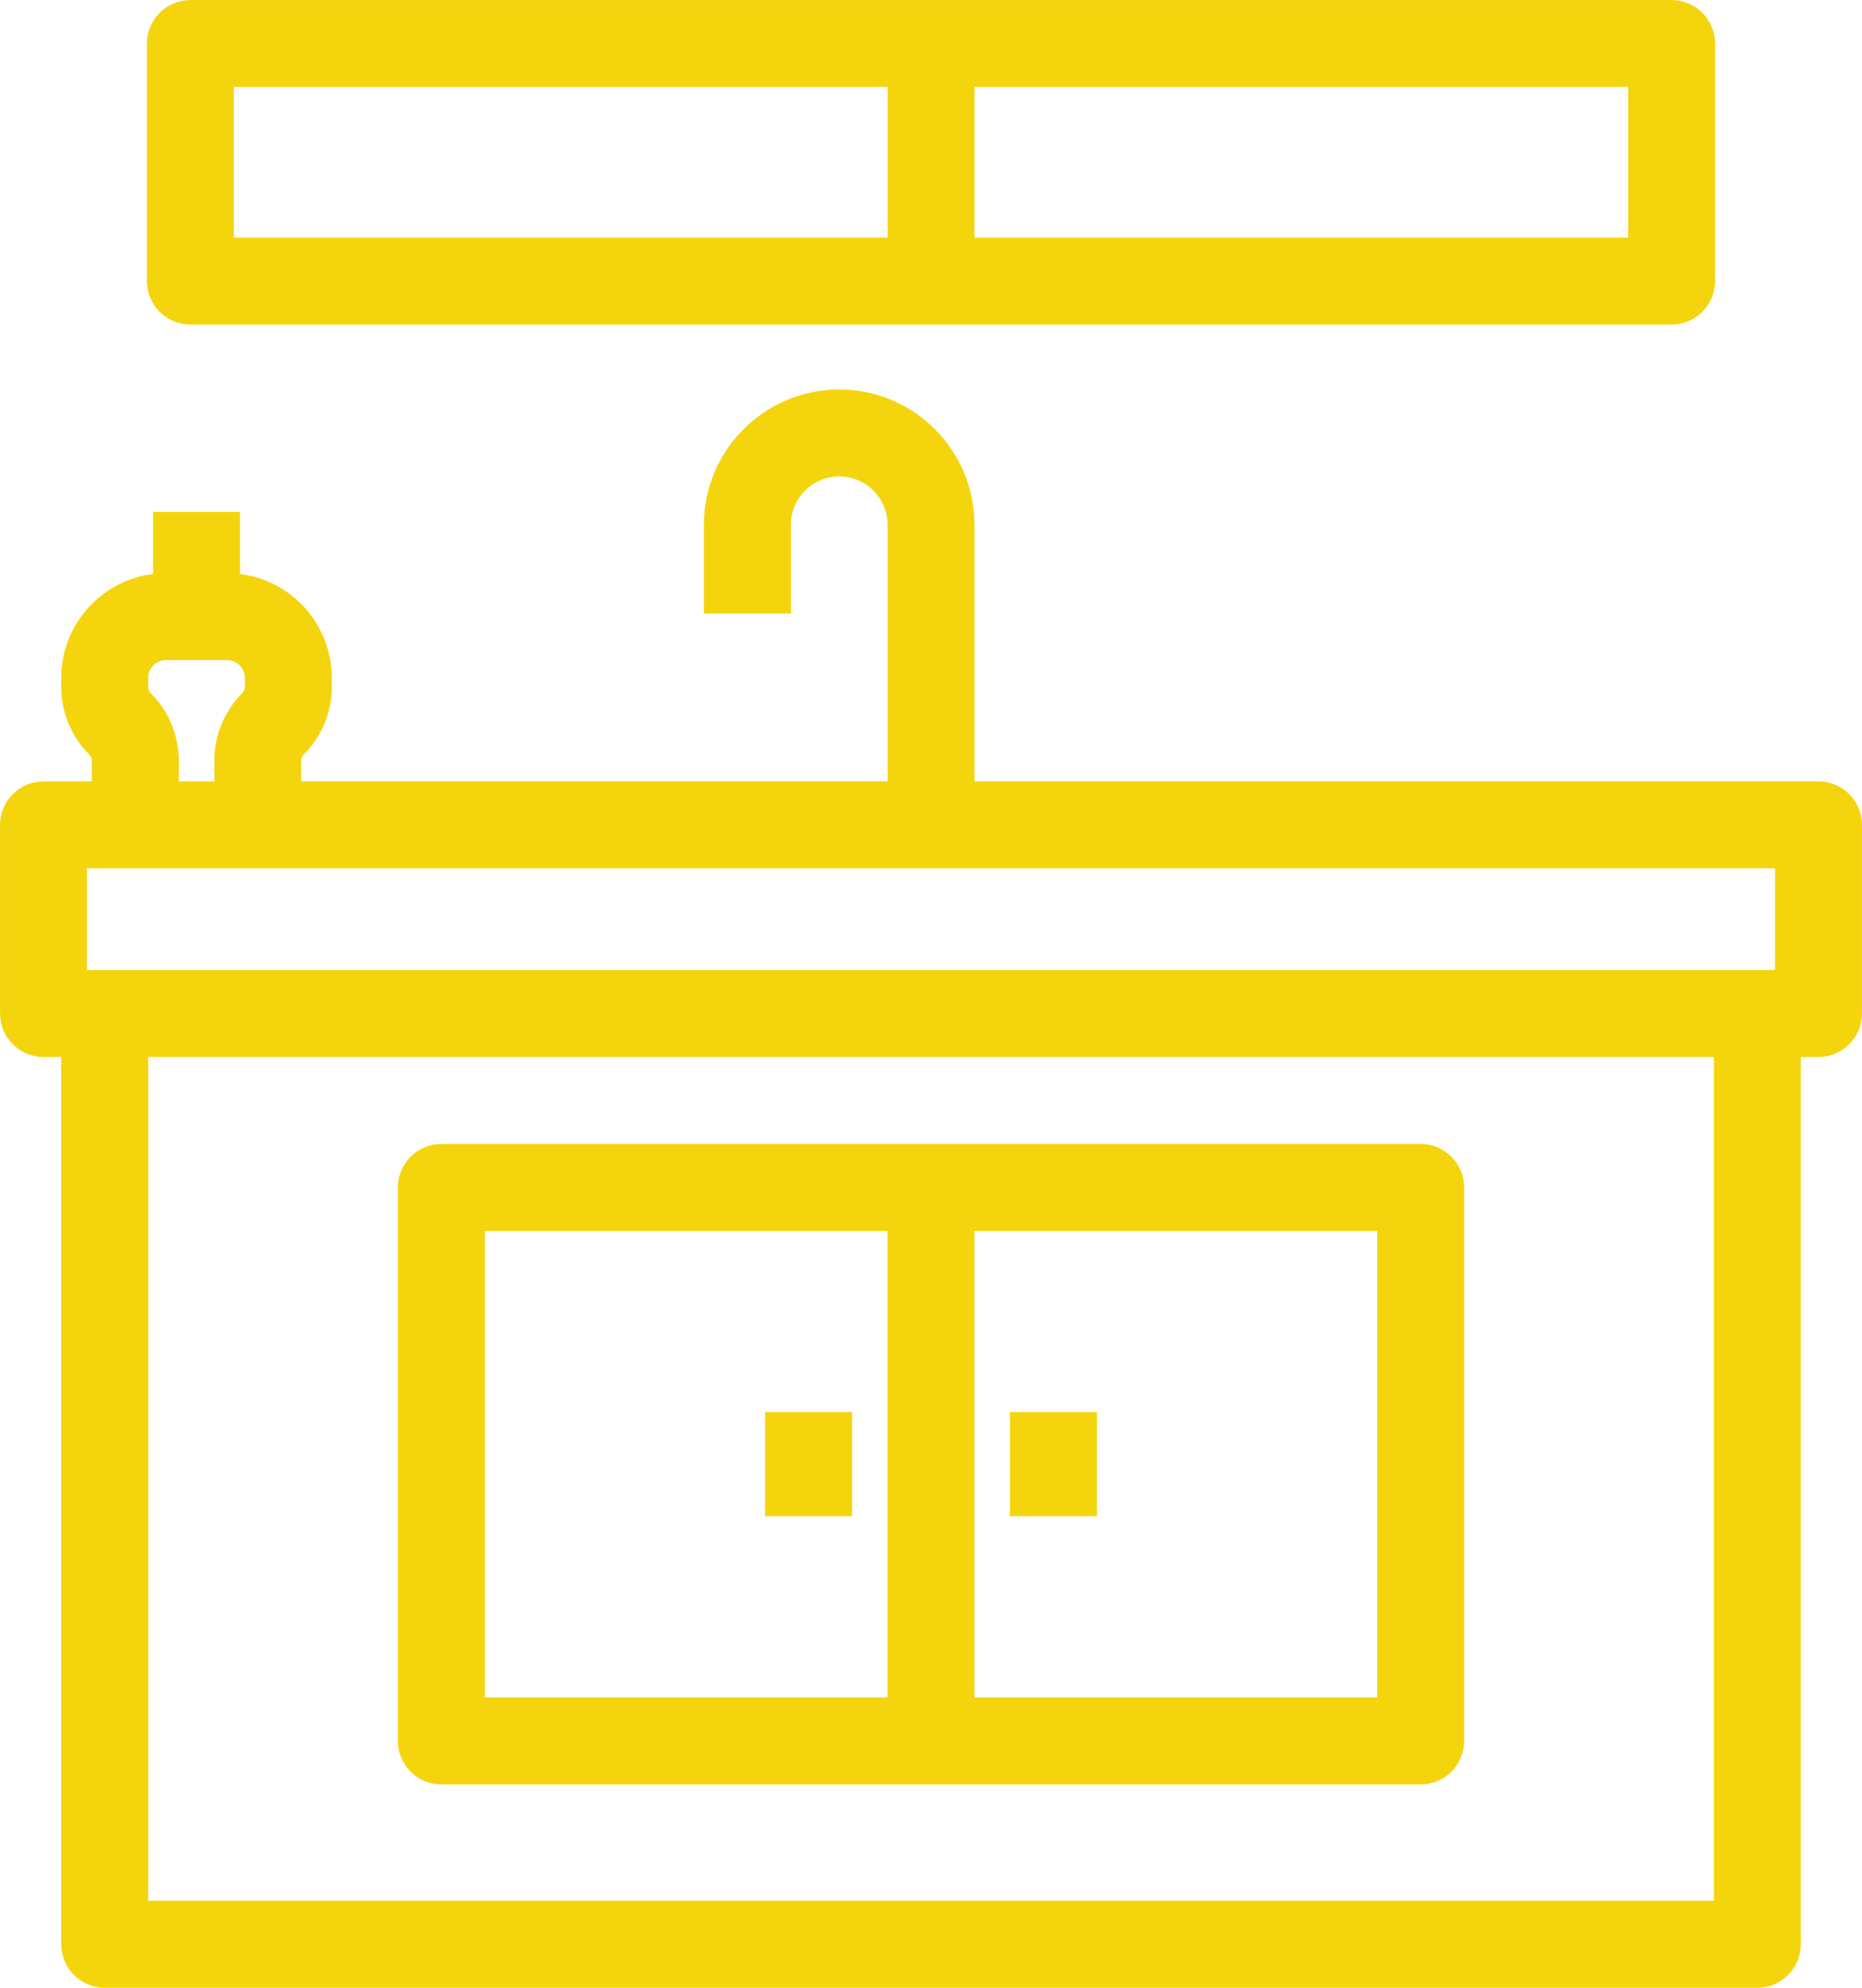 <?xml version="1.0" encoding="utf-8"?>
<!DOCTYPE svg PUBLIC "-//W3C//DTD SVG 1.1//EN" "http://www.w3.org/Graphics/SVG/1.1/DTD/svg11.dtd">
<svg class="svgImg" version="1.1" id="Layer_1" xmlns="http://www.w3.org/2000/svg" xmlns:xlink="http://www.w3.org/1999/xlink" x="0px" y="0px"
	 width="42px" height="44.816px" viewBox="-354 139.492 42 44.816" enable-background="new -354 139.492 42 44.816"
	 xml:space="preserve">
<g>
	<path fill="#f4d50d" d="M-344.045,179.725h22.091c0.54,0,0.98-0.44,0.98-0.98v-12.481c0-0.54-0.44-0.98-0.98-0.98h-22.091
		c-0.54,0-0.98,0.44-0.98,0.98v12.481C-345.026,179.285-344.586,179.725-344.045,179.725z M-343.065,177.764v-10.52h9.084v10.52
		H-343.065z M-332.02,177.764v-10.52h9.084v10.52H-332.02z"/>
	<rect x="-336.742" y="171.33" fill="#f4d50d" width="1.961" height="2.347"/>
	<rect x="-331.219" y="171.33" fill="#f4d50d" width="1.961" height="2.347"/>
	<path fill="#f4d50d" d="M-312.98,157.109h-19.039v-5.785c0-1.683-1.369-3.051-3.051-3.051c-1.683,0-3.052,1.369-3.052,3.051v2.002
		h1.961v-2.002c0-0.601,0.489-1.091,1.091-1.091c0.601,0,1.09,0.489,1.09,1.091v5.785h-13.226v-0.467
		c0-0.051,0.021-0.101,0.057-0.137c0.404-0.401,0.635-0.958,0.633-1.527v-0.202c0-1.204-0.906-2.2-2.071-2.343v-1.398h-1.961v1.398
		c-1.165,0.143-2.071,1.139-2.071,2.343v0.201c-0.001,0.57,0.229,1.127,0.633,1.528c0.037,0.037,0.058,0.087,0.057,0.14v0.465h-1.09
		c-0.54,0-0.98,0.44-0.98,0.98v4.253c0,0.54,0.44,0.98,0.98,0.98h0.4v20.006c0,0.54,0.44,0.98,0.98,0.98h37.278
		c0.54,0,0.98-0.44,0.98-0.98v-20.006h0.4c0.54,0,0.98-0.44,0.98-0.98v-4.253C-312,157.549-312.44,157.109-312.98,157.109z
		 M-315.341,163.322v19.026h-35.317v-19.026H-315.341z M-313.961,159.07v2.292h-38.079v-2.292H-313.961z M-348.477,154.98
		c0,0.051-0.02,0.101-0.057,0.138c-0.404,0.402-0.635,0.958-0.633,1.527v0.465h-0.801v-0.464c0.002-0.57-0.229-1.126-0.633-1.528
		c-0.037-0.036-0.057-0.087-0.057-0.14v-0.202c0-0.22,0.18-0.4,0.4-0.4h1.381c0.22,0,0.4,0.18,0.4,0.4V154.98z"/>
	<path fill="#f4d50d" d="M-349.706,146.81h33.412c0.54,0,0.98-0.44,0.98-0.98v-5.357c0-0.54-0.44-0.98-0.98-0.98h-33.412
		c-0.54,0-0.98,0.44-0.98,0.98v5.357C-350.686,146.369-350.246,146.81-349.706,146.81z M-317.274,141.452v3.396h-14.745v-3.396
		H-317.274z M-333.98,141.452v3.396h-14.745v-3.396H-333.98z"/>
</g>
</svg>

